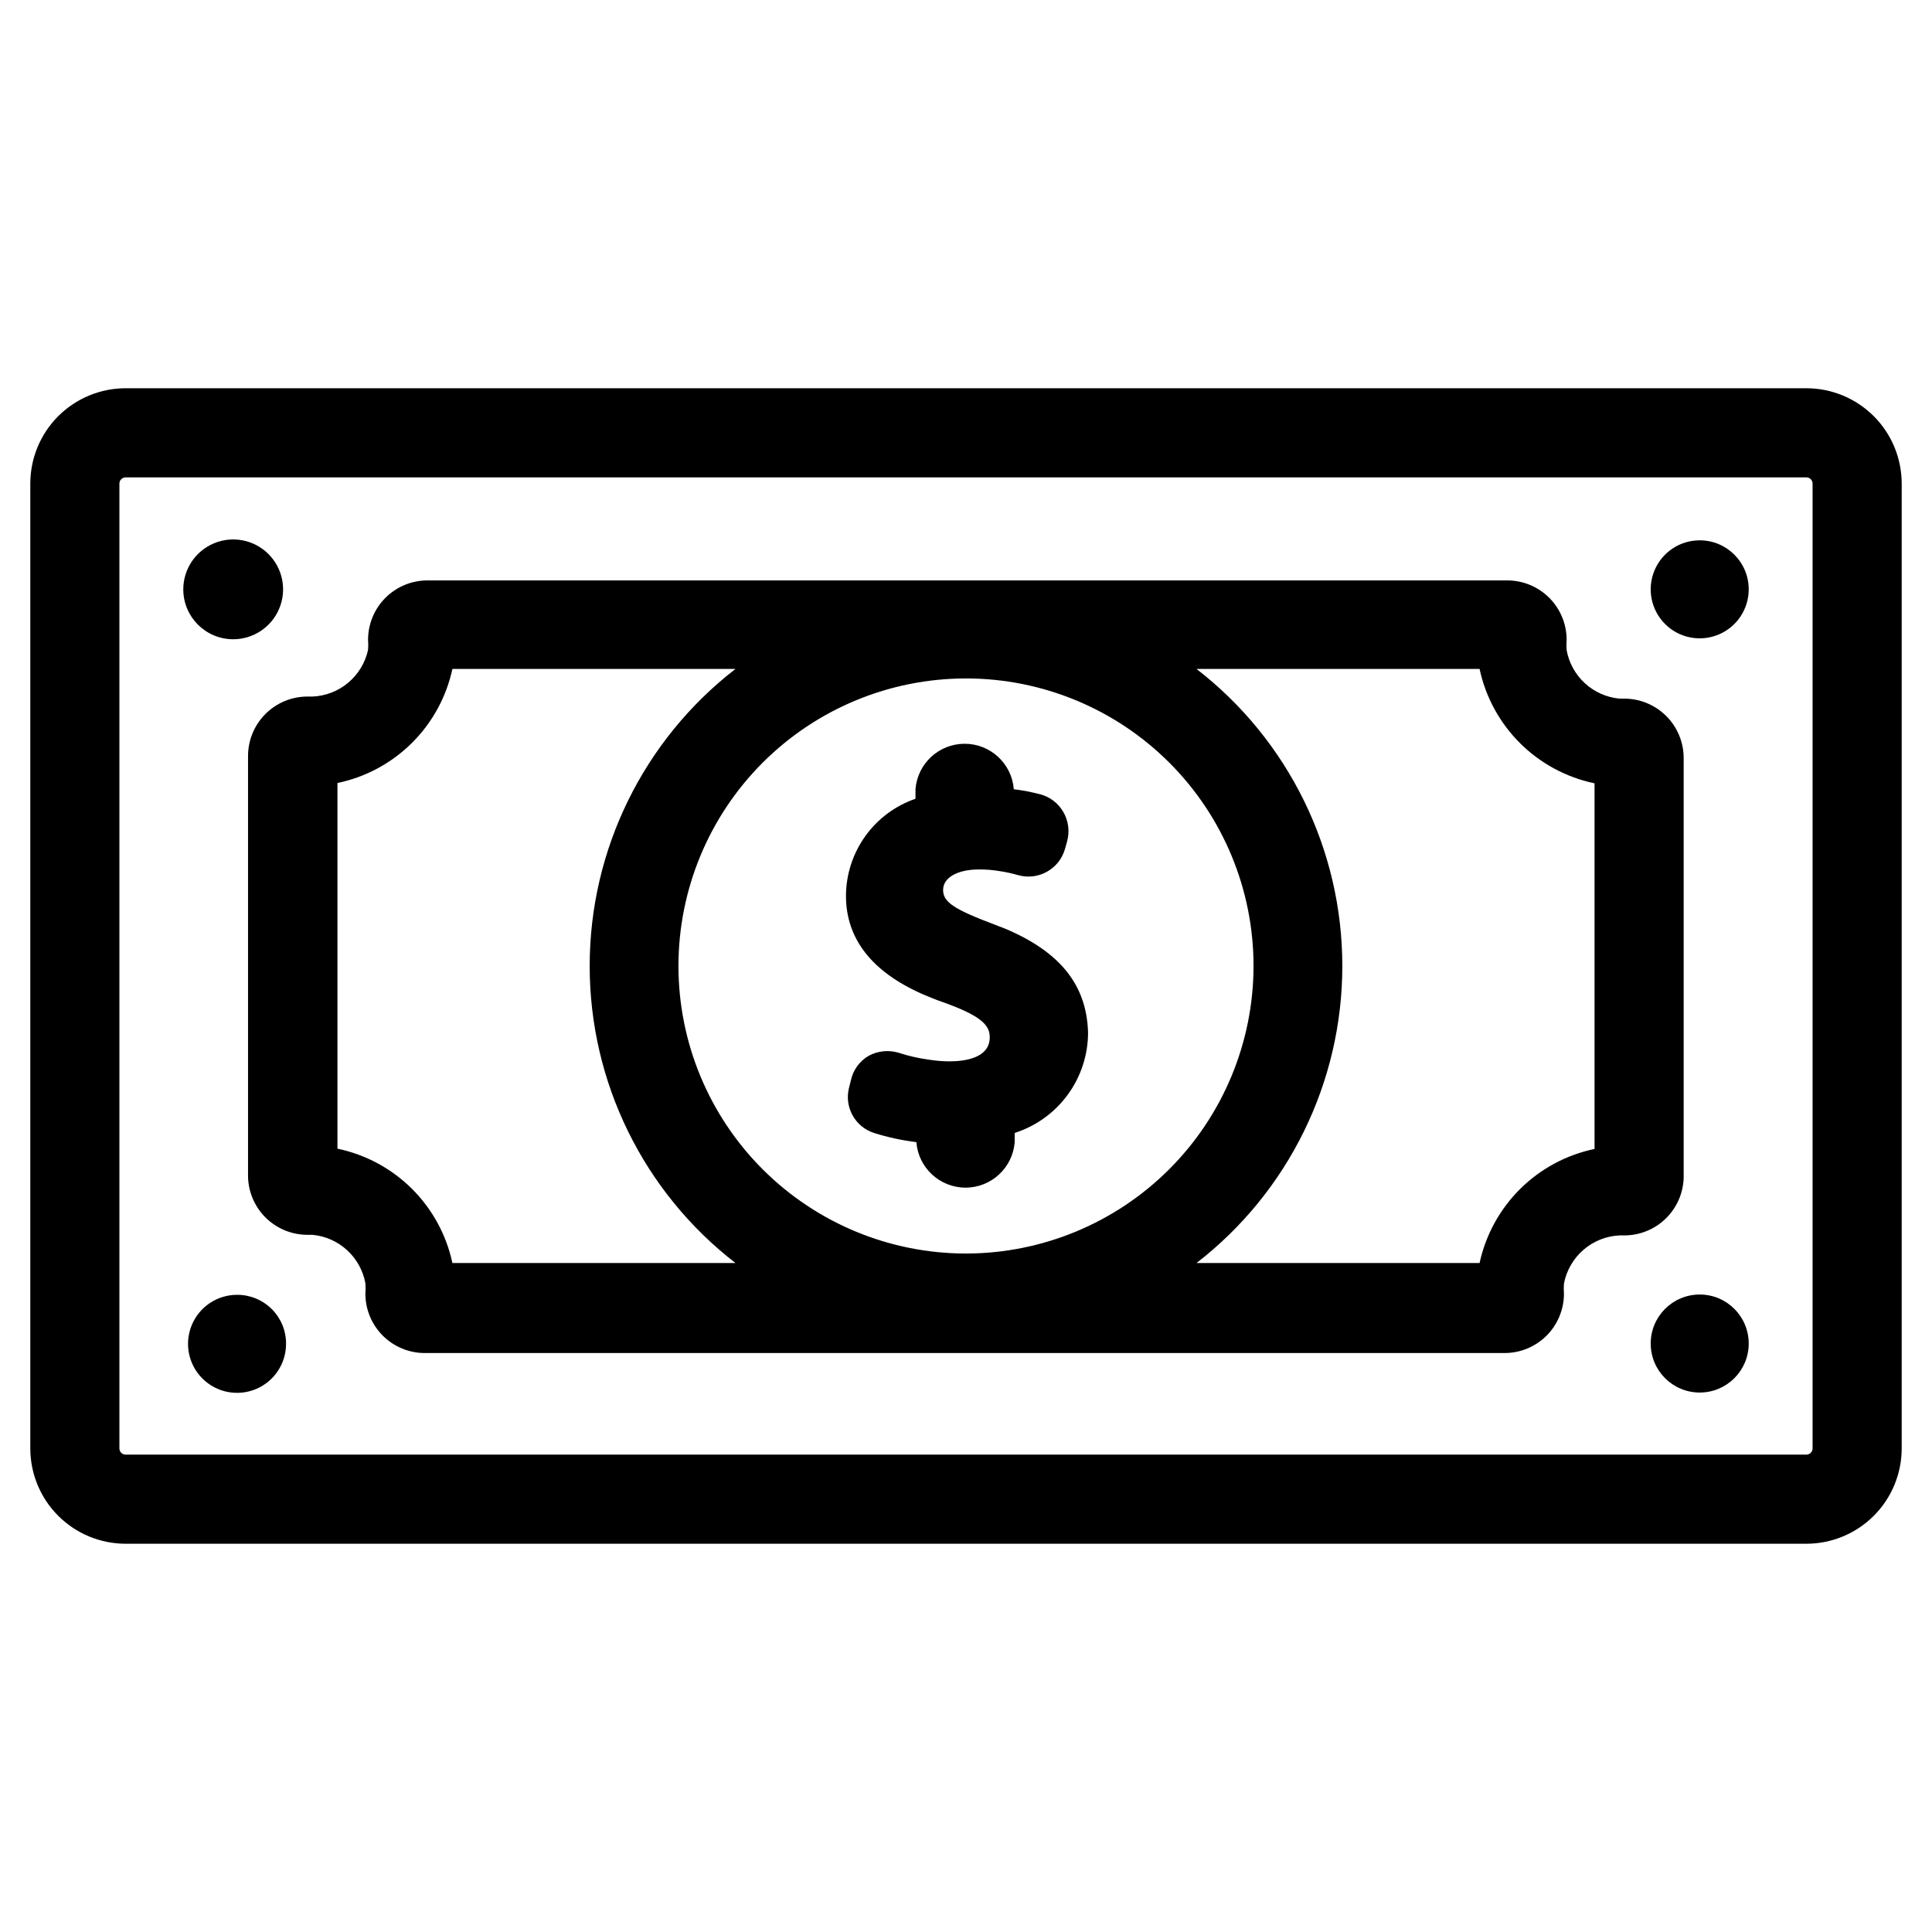<?xml version="1.0" encoding="UTF-8"?>
<!-- Uploaded to: SVG Repo, www.svgrepo.com, Generator: SVG Repo Mixer Tools -->
<svg fill="#000000" width="800px" height="800px" version="1.1" viewBox="144 144 512 512" xmlns="http://www.w3.org/2000/svg">
 <g>
  <path d="m622.7 246.89h-445.4c-6.703 0-13.133 2.664-17.871 7.402-4.738 4.738-7.398 11.164-7.398 17.867v255.68c0 6.703 2.66 13.129 7.398 17.867 4.738 4.738 11.168 7.402 17.871 7.402h445.4c6.699 0 13.129-2.664 17.867-7.402 4.738-4.738 7.402-11.164 7.402-17.867v-255.68c0-6.703-2.664-13.129-7.402-17.867-4.738-4.738-11.168-7.402-17.867-7.402zm1.652 280.95c0 0.438-0.176 0.859-0.484 1.168-0.309 0.312-0.73 0.484-1.168 0.484h-445.4c-0.914 0-1.656-0.738-1.656-1.652v-255.68c0-0.914 0.742-1.652 1.656-1.652h445.4c0.438 0 0.859 0.176 1.168 0.484 0.309 0.309 0.484 0.73 0.484 1.168z"/>
  <path d="m590.19 455.1v-110.21c0-4.176-1.66-8.18-4.613-11.133s-6.957-4.613-11.133-4.613h-1.258c-3.414-0.32-6.633-1.746-9.16-4.062-2.531-2.316-4.234-5.394-4.852-8.766-0.078-0.918-0.078-1.84 0-2.758 0-4.176-1.66-8.18-4.613-11.133-2.953-2.953-6.957-4.609-11.133-4.609h-286.15c-4.176 0-8.18 1.656-11.133 4.609-2.949 2.953-4.609 6.957-4.609 11.133 0.074 0.891 0.074 1.789 0 2.676-0.746 3.398-2.594 6.453-5.258 8.688-2.66 2.238-5.988 3.527-9.465 3.672h-1.336c-4.176 0-8.18 1.66-11.133 4.613-2.953 2.953-4.613 6.957-4.613 11.133v110.76c-0.105 4.246 1.508 8.352 4.473 11.391 2.961 3.035 7.027 4.75 11.273 4.75h1.336c3.414 0.32 6.633 1.746 9.16 4.062 2.531 2.316 4.234 5.394 4.856 8.766 0.074 0.918 0.074 1.84 0 2.758 0 4.176 1.656 8.18 4.609 11.133 2.953 2.953 6.957 4.609 11.133 4.609h286.15c4.176 0 8.18-1.656 11.133-4.609 2.953-2.953 4.609-6.957 4.609-11.133-0.074-0.891-0.074-1.789 0-2.676 0.668-3.473 2.484-6.613 5.152-8.926 2.672-2.316 6.043-3.664 9.57-3.828h1.34-0.004c4.262-0.02 8.332-1.762 11.281-4.832 2.953-3.07 4.535-7.207 4.387-11.465zm-326.3 23.617c-1.594-7.461-5.32-14.297-10.73-19.68-5.41-5.379-12.266-9.07-19.734-10.629v-96.902c7.461-1.551 14.309-5.231 19.715-10.598 5.41-5.367 9.145-12.188 10.75-19.633h75.02c-24.371 18.844-38.641 47.914-38.641 78.723 0 30.805 14.27 59.875 38.641 78.719zm136.11-2.519c-20.211 0-39.594-8.027-53.883-22.316-14.293-14.293-22.32-33.676-22.32-53.883 0-20.211 8.027-39.594 22.32-53.883 14.289-14.293 33.672-22.32 53.883-22.32 20.207 0 39.59 8.027 53.883 22.32 14.289 14.289 22.316 33.672 22.316 53.883-0.02 20.203-8.055 39.57-22.34 53.859-14.289 14.285-33.656 22.32-53.859 22.34zm166.57-27.711c-7.457 1.551-14.309 5.234-19.715 10.598-5.406 5.367-9.141 12.188-10.75 19.633h-75.02c24.371-18.844 38.645-47.914 38.645-78.719 0-30.809-14.273-59.879-38.645-78.723h75.02c1.594 7.461 5.324 14.297 10.73 19.68 5.41 5.379 12.266 9.074 19.734 10.629z"/>
  <path d="m205.8 313.41c5.356 0 10.184-3.231 12.223-8.184 2.043-4.949 0.898-10.645-2.902-14.422-3.797-3.773-9.496-4.887-14.438-2.816-4.938 2.074-8.141 6.918-8.109 12.277 0.043 7.269 5.953 13.145 13.227 13.145z"/>
  <path d="m594.44 287.19c-5.254 0-9.988 3.164-12 8.02-2.012 4.852-0.898 10.441 2.816 14.156 3.715 3.715 9.301 4.824 14.152 2.812 4.856-2.008 8.02-6.746 8.02-12 0-7.172-5.816-12.988-12.988-12.988z"/>
  <path d="m206.82 487.14c-5.262 0-10.004 3.176-12.008 8.039-2.008 4.863-0.883 10.453 2.852 14.164 3.731 3.707 9.328 4.801 14.18 2.766s7.996-6.797 7.965-12.059c0-3.438-1.371-6.731-3.809-9.156-2.438-2.422-5.742-3.773-9.18-3.754z"/>
  <path d="m607.43 500.05c0 7.176-5.816 12.988-12.988 12.988s-12.988-5.812-12.988-12.988c0-7.172 5.816-12.988 12.988-12.988s12.988 5.816 12.988 12.988"/>
  <path d="m410.7 390.24-2.832-1.102c-11.098-4.172-13.934-6.062-13.934-9.289 0-3.227 3.699-5.434 9.523-5.434 1.902-0.012 3.797 0.145 5.668 0.473 1.57 0.242 3.121 0.582 4.644 1.023 5.324 1.523 10.879-1.535 12.438-6.848l0.551-1.969c0.766-2.644 0.426-5.484-0.941-7.871-1.332-2.336-3.543-4.039-6.141-4.723-2.305-0.605-4.644-1.055-7.008-1.34-0.527-6.805-6.203-12.055-13.027-12.055s-12.5 5.25-13.027 12.055v2.519c-5.363 1.848-10.02 5.316-13.32 9.93s-5.082 10.141-5.102 15.812c0 11.336 6.848 20.074 20.152 25.977 1.891 0.789 3.699 1.574 5.59 2.203 10.391 3.699 12.359 6.219 12.359 9.289 0 5.512-6.613 6.375-10.629 6.375v0.004c-1.898-0.004-3.793-0.16-5.668-0.473-2.672-0.363-5.309-0.973-7.871-1.812-2.625-0.785-5.453-0.504-7.871 0.789-2.394 1.375-4.106 3.684-4.723 6.375l-0.551 2.203c-1.246 5.082 1.637 10.266 6.609 11.887 3.672 1.156 7.441 1.973 11.258 2.441 0.531 6.805 6.203 12.055 13.027 12.055 6.824 0 12.5-5.25 13.031-12.055v-2.441c5.652-1.805 10.586-5.367 14.082-10.164 3.496-4.797 5.375-10.586 5.359-16.52-0.395-12.359-7.164-21.098-21.648-27.316z"/>
 </g>
</svg>